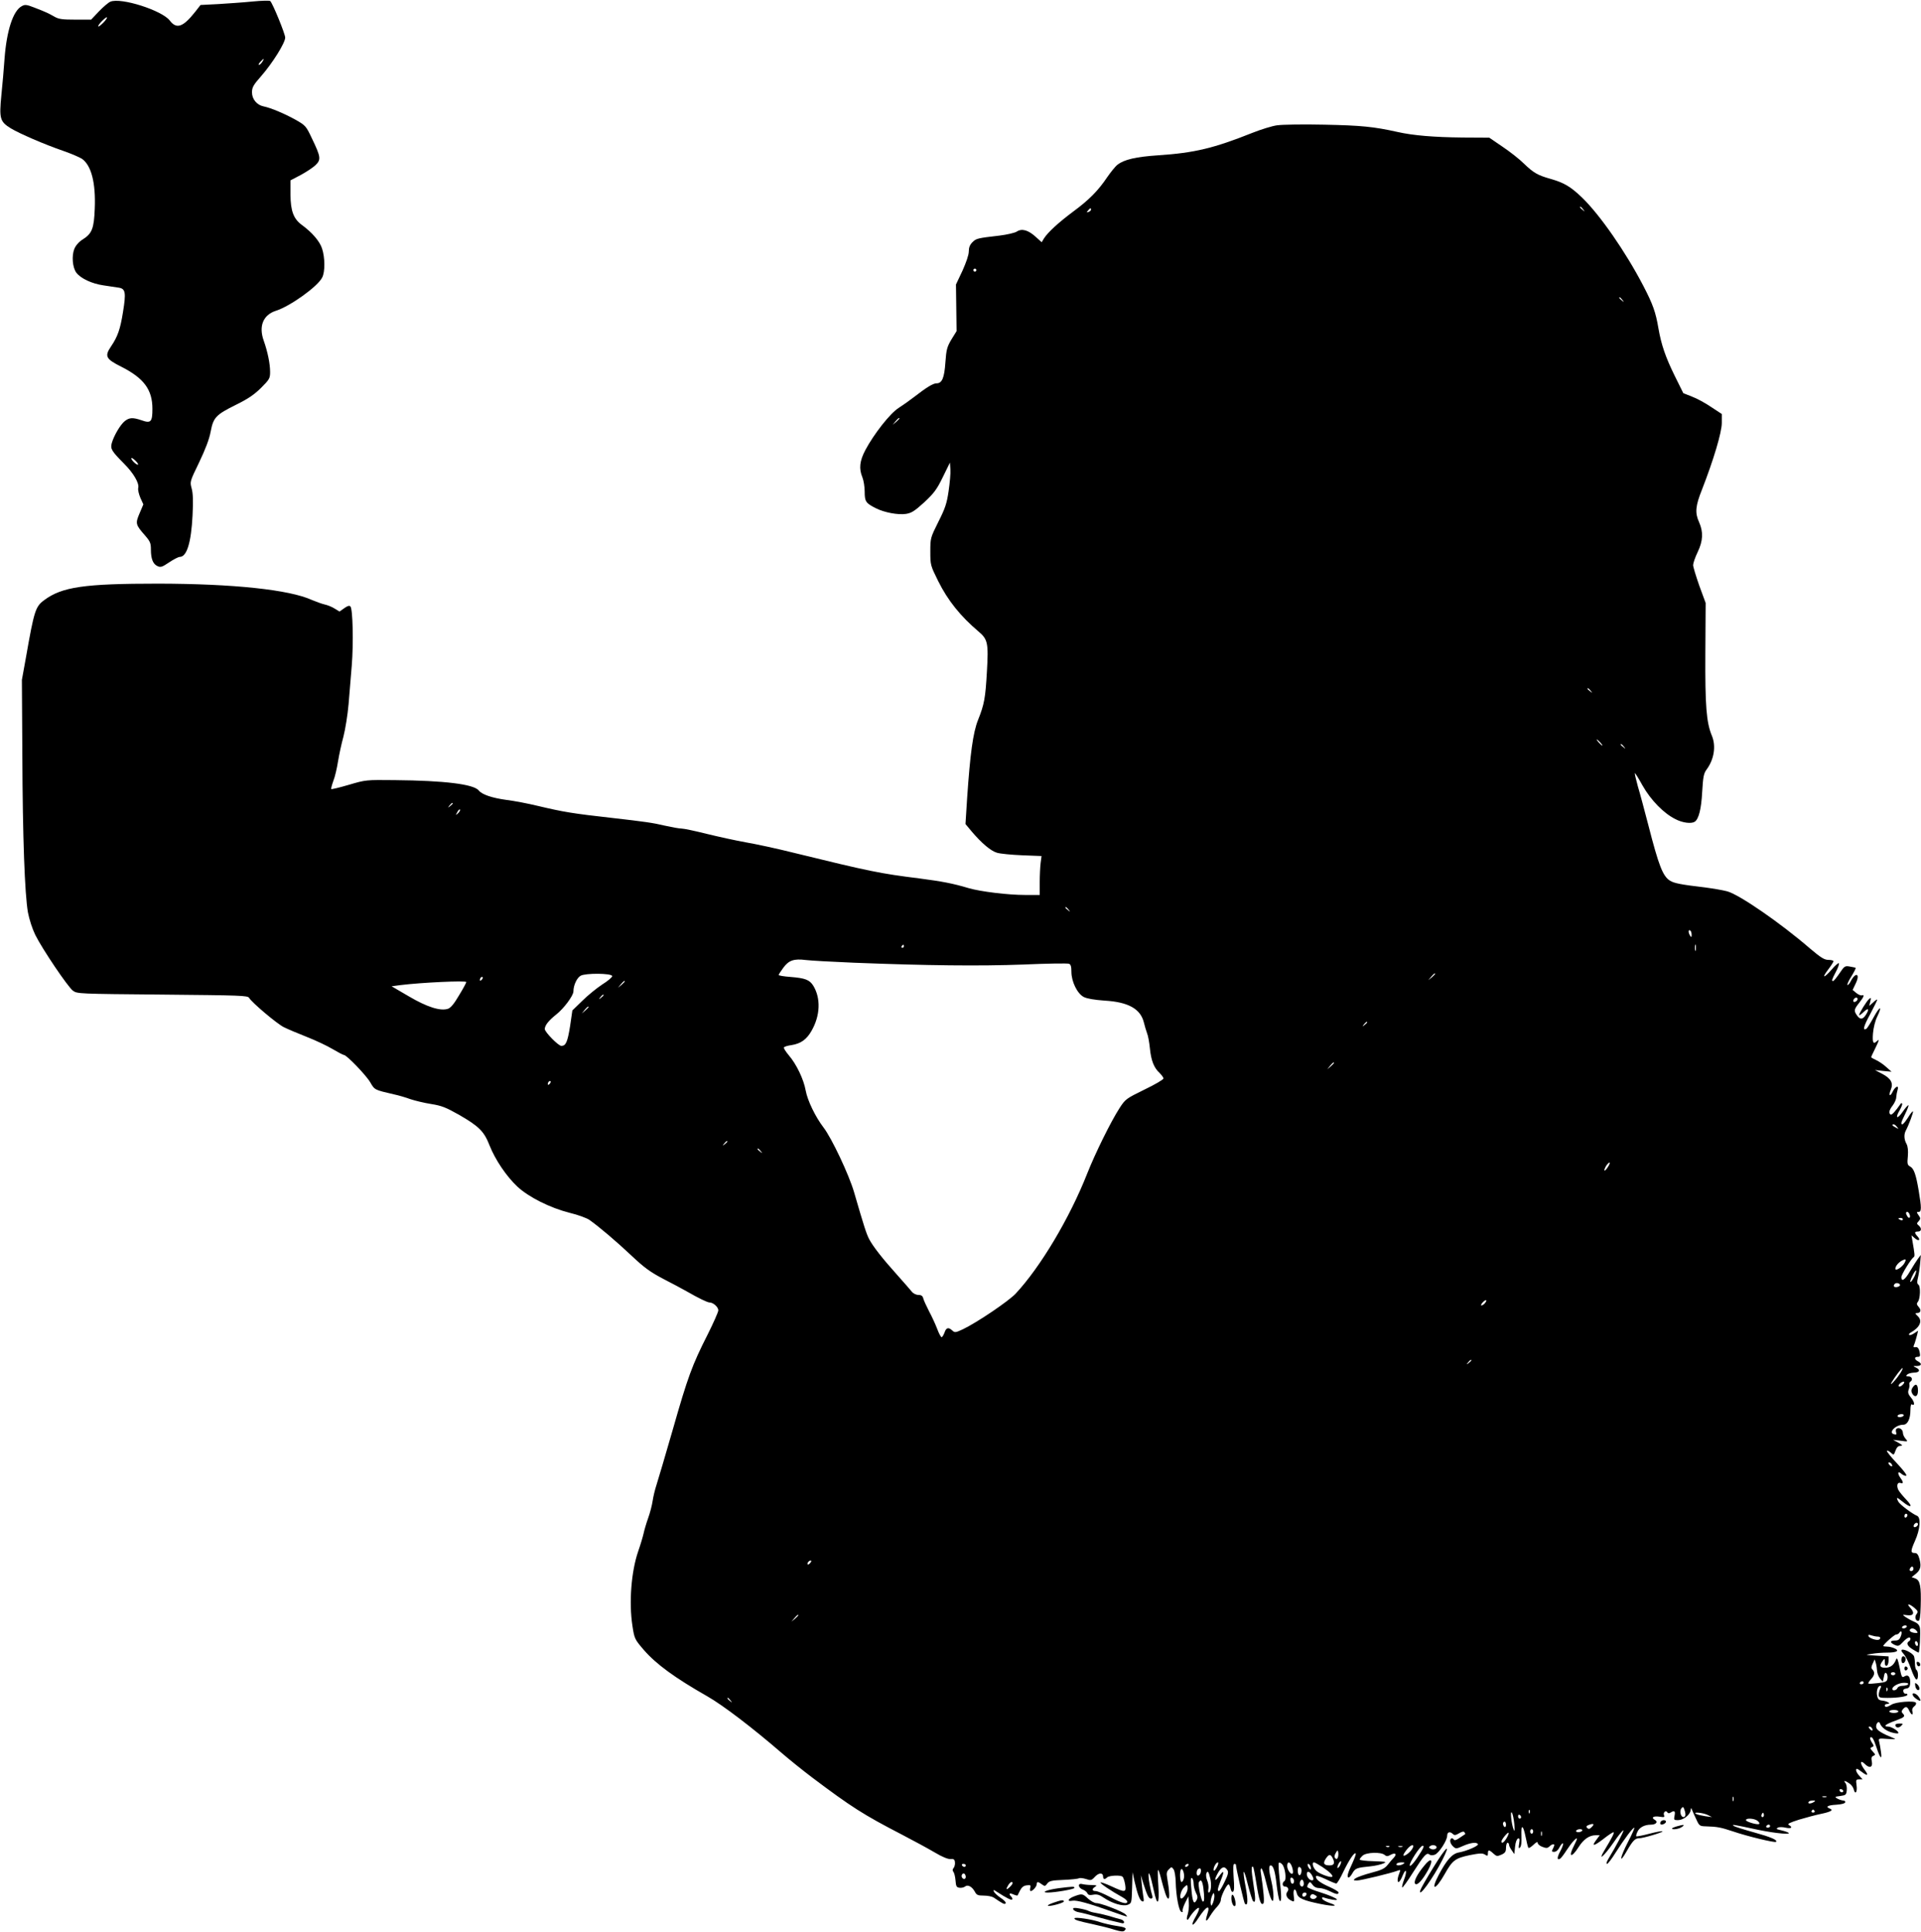 <?xml version="1.0" standalone="no"?>
<!DOCTYPE svg PUBLIC "-//W3C//DTD SVG 20010904//EN"
 "http://www.w3.org/TR/2001/REC-SVG-20010904/DTD/svg10.dtd">
<svg version="1.0" xmlns="http://www.w3.org/2000/svg"
 width="1273pt" height="1280pt" viewBox="0 0 1273 1280"
 preserveAspectRatio="xMidYMid meet">
<g transform="translate(0,1280) scale(0.1,-0.1)"
fill="#000000" stroke="none">
<path d="M732 12789 c-13 -5 -47 -34 -76 -64 l-52 -55 -105 0 c-86 0 -110 3
-139 20 -41 23 -55 30 -133 60 -51 20 -62 21 -83 9 -57 -30 -100 -161 -114
-349 -4 -63 -14 -172 -21 -242 -15 -154 -9 -174 62 -218 60 -36 219 -105 349
-150 52 -18 107 -42 123 -52 62 -44 92 -158 85 -330 -5 -132 -18 -165 -79
-204 -25 -15 -46 -39 -56 -62 -19 -46 -13 -124 13 -159 29 -38 103 -73 181
-84 37 -6 83 -12 100 -15 45 -7 49 -33 28 -162 -18 -113 -35 -162 -79 -227
-44 -65 -36 -83 68 -135 150 -76 206 -152 206 -279 0 -86 -10 -98 -71 -76 -59
20 -81 19 -112 -5 -29 -23 -72 -96 -86 -145 -11 -39 -2 -53 81 -137 63 -63
102 -130 94 -161 -3 -12 4 -41 14 -65 l20 -44 -25 -59 c-29 -68 -27 -75 37
-148 33 -38 38 -50 38 -92 0 -62 14 -97 44 -110 20 -10 31 -6 77 25 30 20 61
36 70 36 47 0 76 95 85 275 5 96 3 147 -6 179 -12 45 -12 45 50 173 41 86 67
153 76 203 18 95 35 112 170 179 79 39 120 67 165 112 54 54 59 62 59 104 0
55 -16 133 -42 207 -35 97 -4 172 81 199 94 30 276 160 306 220 20 37 19 134
-1 193 -16 48 -65 105 -133 155 -56 41 -75 93 -76 201 l0 95 67 35 c37 20 81
49 98 65 39 37 36 55 -22 176 -40 85 -43 88 -112 127 -73 40 -160 77 -209 87
-45 9 -77 48 -77 93 0 33 9 49 61 108 76 87 159 220 159 255 0 24 -82 225 -99
242 -4 4 -57 3 -117 -3 -60 -6 -162 -13 -227 -17 l-118 -6 -36 -46 c-80 -101
-123 -116 -168 -57 -51 67 -323 154 -393 125z m-47 -139 c-16 -16 -31 -28 -34
-25 -2 3 8 19 24 35 16 16 31 28 34 25 2 -3 -8 -19 -24 -35z m1053 -260 c-7
-11 -17 -20 -22 -20 -5 0 -1 9 9 20 10 11 20 20 22 20 2 0 -2 -9 -9 -20z
m-823 -2668 c-7 -7 -45 29 -45 41 0 6 11 0 25 -13 14 -13 23 -26 20 -28z"/>
<path d="M8465 11970 c-33 -4 -107 -27 -165 -50 -256 -102 -384 -133 -625
-149 -148 -10 -225 -28 -269 -62 -15 -11 -45 -49 -68 -82 -61 -91 -122 -152
-225 -228 -98 -73 -169 -138 -195 -179 l-15 -25 -41 37 c-49 44 -91 56 -125
33 -13 -8 -64 -20 -113 -26 -147 -17 -155 -19 -180 -44 -17 -17 -24 -35 -24
-61 0 -23 -17 -72 -42 -128 l-43 -91 2 -154 2 -155 -34 -55 c-29 -49 -34 -67
-40 -151 -7 -104 -22 -140 -59 -140 -23 0 -64 -25 -152 -93 -27 -21 -71 -52
-99 -70 -57 -36 -164 -173 -220 -278 -39 -74 -44 -124 -20 -182 8 -20 15 -63
15 -95 0 -65 7 -76 75 -110 56 -28 146 -45 199 -37 37 6 57 19 121 77 65 61
83 85 123 167 l47 96 3 -46 c2 -25 -4 -89 -12 -144 -12 -82 -23 -114 -68 -203
-52 -105 -53 -107 -53 -196 0 -90 1 -93 52 -196 64 -129 148 -233 267 -334 62
-52 67 -77 56 -266 -10 -175 -17 -216 -59 -321 -33 -83 -52 -223 -72 -516
l-11 -173 40 -48 c65 -77 127 -130 168 -142 22 -7 97 -14 168 -17 l128 -5 -6
-46 c-3 -24 -6 -82 -6 -128 l0 -84 -97 0 c-112 0 -293 22 -373 45 -107 32
-177 45 -330 65 -257 32 -326 46 -828 169 -111 28 -256 59 -321 70 -66 12
-181 37 -258 56 -76 19 -151 35 -166 35 -16 0 -65 9 -110 19 -79 19 -137 27
-347 51 -268 30 -326 40 -495 80 -66 16 -160 34 -210 40 -94 13 -161 35 -183
63 -34 41 -226 65 -557 68 -189 2 -191 2 -303 -31 -62 -18 -114 -31 -117 -28
-2 2 4 26 14 54 11 27 24 85 31 129 7 44 23 118 36 165 12 47 28 144 34 215 6
72 15 186 21 255 12 146 7 376 -9 392 -7 7 -19 4 -41 -12 l-31 -22 -33 20
c-17 11 -47 23 -66 27 -18 4 -56 18 -85 30 -149 68 -519 107 -1016 108 -491 0
-639 -21 -758 -110 -57 -42 -66 -71 -119 -373 l-28 -155 3 -495 c2 -550 16
-924 37 -1045 9 -47 29 -109 49 -150 48 -96 215 -343 249 -369 28 -21 38 -21
593 -26 522 -5 566 -6 575 -22 17 -30 185 -172 230 -194 24 -12 92 -41 151
-64 59 -23 137 -60 172 -81 36 -21 69 -39 75 -39 18 0 148 -135 175 -182 29
-50 27 -49 156 -79 30 -6 80 -21 110 -32 30 -10 92 -25 137 -32 69 -11 97 -22
184 -71 132 -76 167 -110 203 -203 38 -96 112 -205 184 -273 77 -71 217 -141
347 -174 55 -13 114 -35 131 -47 64 -45 177 -141 279 -237 85 -80 125 -109
213 -155 59 -30 127 -67 152 -81 80 -46 138 -74 152 -74 24 0 58 -30 58 -52 0
-11 -32 -83 -70 -159 -104 -205 -132 -282 -231 -629 -50 -173 -99 -340 -109
-370 -10 -30 -21 -77 -25 -104 -4 -28 -17 -79 -30 -115 -13 -36 -26 -82 -30
-101 -4 -19 -20 -73 -36 -119 -46 -134 -62 -339 -38 -494 13 -85 15 -89 76
-160 82 -94 205 -184 421 -307 103 -59 295 -205 492 -375 52 -45 142 -117 200
-161 263 -198 342 -248 595 -379 77 -40 175 -93 219 -119 50 -30 88 -45 105
-44 21 2 27 -2 29 -20 2 -13 -2 -30 -8 -38 -9 -10 -9 -18 -2 -27 6 -7 12 -33
14 -57 3 -38 6 -45 26 -48 13 -2 29 2 37 8 18 15 46 0 65 -34 11 -22 20 -26
59 -26 26 0 55 -6 66 -13 60 -41 73 -48 79 -38 4 6 -11 22 -33 36 -22 15 -42
34 -45 42 -5 13 -2 13 20 -2 62 -40 95 -57 101 -51 4 3 1 12 -5 18 -20 20 -13
28 13 16 14 -6 26 -9 28 -7 1 2 9 18 17 34 11 21 24 31 44 33 25 3 28 1 23
-17 -3 -12 -1 -21 3 -21 14 0 40 30 40 46 0 18 10 17 35 -2 18 -13 21 -13 35
6 13 17 29 21 107 24 51 2 97 7 103 11 6 3 26 1 46 -5 32 -11 37 -10 60 15 26
28 54 28 54 0 0 -17 11 -20 26 -5 14 14 91 17 103 5 6 -6 13 -29 17 -52 8 -53
1 -54 -90 -12 -37 17 -70 29 -73 26 -5 -6 71 -57 147 -99 16 -9 30 -22 30 -28
0 -20 -37 -10 -113 30 -41 22 -85 40 -96 40 -26 0 -27 15 -3 29 14 8 9 10 -23
11 -22 0 -50 3 -62 6 -33 9 -30 -24 2 -36 14 -5 28 -17 31 -25 5 -11 15 -14
39 -9 24 4 40 0 69 -20 56 -38 127 -59 159 -47 26 10 26 13 29 113 l3 103 13
-60 c20 -87 35 -128 51 -133 11 -4 13 3 7 34 -3 22 -9 62 -11 89 l-5 50 15
-50 c27 -84 37 -105 52 -105 9 0 12 6 9 18 -13 42 -25 109 -25 132 0 23 1 23
9 5 5 -11 16 -55 25 -97 24 -114 39 -101 31 27 -4 58 -5 105 -2 105 3 0 10
-19 16 -42 29 -112 42 -148 52 -148 10 0 8 48 -8 141 -5 27 -2 40 12 53 17 18
18 17 31 0 7 -10 13 -47 14 -83 2 -92 21 -194 38 -199 8 -3 11 0 8 5 -3 5 4
30 16 54 l22 44 3 -44 c2 -23 -2 -57 -7 -74 -12 -34 -5 -51 10 -24 19 33 57
72 64 65 4 -4 -5 -28 -19 -53 -40 -68 -26 -79 16 -13 53 81 81 93 58 23 -16
-50 -7 -54 20 -8 13 21 34 48 47 61 12 13 23 32 23 43 0 22 34 94 49 103 5 3
11 -8 15 -25 4 -19 10 -28 17 -23 8 5 9 33 4 95 -4 61 -3 89 4 89 6 0 11 -2
11 -4 0 -23 53 -253 60 -260 19 -19 21 22 6 104 -25 129 -17 146 12 28 15 -59
31 -110 35 -114 18 -19 19 14 3 112 -15 96 -15 127 -1 113 2 -3 12 -52 21
-110 18 -112 30 -147 46 -131 8 8 2 81 -17 205 -3 15 -1 27 4 27 5 0 20 -43
32 -96 28 -113 48 -152 48 -89 0 22 -6 67 -14 100 -17 70 -19 105 -5 105 18 0
30 -38 40 -131 6 -52 15 -98 20 -103 13 -13 13 32 -1 150 -6 52 -8 98 -5 101
4 4 14 0 22 -9 20 -20 31 -103 15 -112 -16 -10 -14 -36 3 -36 21 0 30 -19 17
-34 -14 -17 -5 -43 20 -56 27 -15 28 -13 22 30 -6 45 11 56 21 14 8 -31 42
-46 154 -69 94 -19 128 -15 63 6 -25 9 -47 21 -49 29 -3 9 1 11 14 6 11 -4 35
-10 54 -13 62 -10 20 16 -76 47 -49 15 -90 32 -91 37 -1 4 2 15 8 23 8 13 12
12 26 -7 10 -15 26 -23 45 -23 16 0 46 -9 68 -20 44 -22 60 -25 60 -9 0 5 -26
21 -57 35 -64 28 -93 50 -93 70 0 9 20 4 63 -16 34 -17 67 -30 72 -30 6 0 27
35 47 78 39 80 73 131 82 121 3 -3 -8 -33 -24 -68 -30 -63 -37 -91 -22 -91 4
0 16 13 25 30 19 32 29 35 119 44 31 3 69 12 85 19 25 11 19 12 -64 15 -51 1
-93 6 -93 11 0 4 9 16 20 26 24 22 121 25 145 5 13 -11 20 -11 40 0 31 17 44
6 22 -18 -9 -9 -28 -31 -41 -48 -20 -25 -41 -35 -110 -53 -46 -12 -92 -29
-103 -36 -17 -13 -16 -14 9 -15 25 0 229 49 272 66 16 6 18 4 11 -12 -14 -34
-18 -64 -7 -64 5 0 18 19 27 43 23 56 32 30 9 -28 -9 -25 -15 -48 -12 -51 3
-3 36 42 72 100 75 117 90 133 109 118 7 -6 21 -6 35 -1 27 10 82 94 82 126 0
25 19 30 38 11 10 -10 19 -8 41 5 20 12 32 14 36 6 4 -5 5 -11 4 -12 -2 -1
-18 -12 -36 -24 -19 -14 -34 -19 -38 -13 -10 16 -25 11 -25 -8 0 -11 9 -27 19
-36 18 -17 22 -17 66 3 50 22 90 27 99 12 7 -10 -74 -46 -126 -55 -45 -8 -81
-49 -134 -149 -58 -110 -21 -103 41 8 50 89 69 103 164 123 66 13 85 14 101 4
17 -11 20 -10 20 8 0 25 8 25 36 -1 21 -19 25 -20 53 -8 25 11 31 20 31 46 0
18 5 33 10 33 6 0 10 -6 10 -13 0 -7 8 -24 18 -37 l17 -25 5 49 c3 30 11 51
19 54 11 4 13 -3 8 -33 -5 -30 -4 -36 6 -26 8 8 11 36 9 77 -3 80 11 76 28 -8
7 -35 15 -67 18 -71 2 -5 17 4 33 19 20 19 29 23 29 13 0 -8 14 -20 31 -26 26
-10 34 -9 46 2 14 15 33 20 33 9 0 -3 -5 -14 -10 -25 -9 -16 -7 -19 9 -19 13
0 27 12 36 31 9 17 19 28 23 25 3 -4 -5 -27 -18 -51 -23 -42 -23 -64 -1 -50 6
3 26 30 44 58 32 49 67 87 67 73 0 -4 -9 -24 -20 -46 -39 -76 -17 -83 30 -10
34 54 72 80 115 80 l26 0 -22 -30 c-35 -46 -18 -44 46 5 31 25 62 45 67 45 9
0 -8 -34 -61 -122 -45 -75 -1 -36 61 53 34 50 64 86 66 81 2 -8 -46 -100 -100
-189 -11 -18 -15 -33 -9 -33 6 0 32 34 58 76 56 88 113 164 123 164 4 0 -15
-43 -42 -95 -54 -105 -61 -153 -9 -62 40 70 56 87 83 87 27 0 161 40 155 46
-3 3 -42 -4 -87 -16 -45 -12 -84 -19 -87 -17 -2 3 1 16 8 30 13 29 47 47 89
47 34 0 50 19 26 32 -27 15 -9 27 31 21 31 -5 35 -4 30 10 -7 19 12 35 22 19
4 -7 12 -8 21 -2 26 16 33 11 27 -20 -6 -28 -4 -30 22 -30 35 0 78 33 84 63 3
21 4 21 11 2 4 -11 17 -39 28 -62 18 -40 22 -43 61 -44 76 -2 101 -7 179 -33
96 -33 280 -77 287 -70 13 12 -34 32 -146 63 -65 18 -125 37 -133 42 -18 13
-9 11 165 -26 117 -24 233 -34 190 -15 -11 5 -33 11 -50 15 -23 5 -26 8 -14
15 8 5 32 5 52 0 38 -8 50 2 21 18 -12 7 5 15 67 35 46 14 111 31 144 38 67
14 87 25 62 35 -33 12 -16 23 40 26 34 2 58 8 61 16 2 6 -4 12 -13 12 -9 0
-26 6 -38 12 -21 12 -20 13 18 18 37 5 40 8 43 38 2 18 -2 40 -9 48 -15 18 -4
18 25 -2 13 -8 27 -26 30 -40 10 -39 25 -18 19 26 -5 37 -4 40 17 40 l23 0
-21 23 c-21 22 -29 47 -16 47 3 0 17 -9 31 -20 40 -31 48 -24 18 15 -32 43
-29 69 4 36 30 -30 53 -21 45 18 -5 23 -2 32 10 37 15 6 15 9 -4 29 -18 20
-19 23 -5 29 14 5 14 8 -1 31 -9 14 -14 29 -10 32 10 11 22 -8 40 -62 24 -74
39 -91 31 -35 -3 25 -9 56 -12 69 -6 23 -5 24 58 19 47 -3 57 -2 38 5 -75 30
-109 51 -115 69 -7 23 15 52 24 29 9 -25 41 -50 78 -60 21 -6 40 -8 43 -5 10
9 -43 44 -67 44 -36 0 -18 15 48 39 62 23 68 29 48 49 -8 8 -8 15 2 27 18 21
29 19 42 -10 14 -30 28 -33 21 -5 -4 13 1 26 12 34 10 7 15 18 11 24 -9 15
-134 6 -162 -13 -27 -17 -44 -19 -44 -5 0 6 8 10 17 10 28 0 1 18 -32 22 -24
2 -31 9 -36 33 -6 32 5 65 22 65 6 0 6 -7 -1 -19 -5 -11 -10 -29 -10 -40 0
-19 6 -21 58 -21 72 0 132 10 132 21 0 5 -5 8 -12 7 -6 -2 -13 5 -15 14 -3 11
3 18 19 20 17 2 24 10 26 33 3 43 -12 63 -37 48 -17 -11 -20 -7 -33 60 -12 55
-17 67 -23 52 -15 -38 -38 -55 -72 -55 -36 0 -41 13 -18 44 14 19 15 19 15 -8
0 -18 5 -26 13 -23 6 2 12 17 12 33 l0 29 -80 5 c-79 5 -79 5 -31 12 27 5 72
8 100 8 65 0 86 12 51 28 -14 7 -37 12 -50 12 -14 0 -25 2 -25 4 0 10 74 76
85 76 8 0 17 5 20 10 14 22 22 8 12 -20 -9 -23 -17 -30 -39 -30 -35 0 -36 -13
-2 -29 23 -10 29 -8 54 19 28 30 50 39 50 21 0 -6 -4 -13 -10 -16 -20 -12 -9
-33 26 -54 19 -12 36 -21 38 -21 7 0 14 137 9 163 -4 20 -15 32 -39 42 -19 8
-44 22 -57 31 -22 16 -22 16 11 12 43 -6 52 15 22 48 -30 31 -10 31 27 0 23
-20 25 -26 14 -40 -15 -18 -8 -46 11 -46 10 0 14 26 16 98 4 133 -4 171 -35
183 l-25 9 25 20 c34 27 40 50 27 100 -8 29 -16 40 -30 40 -30 0 -30 12 0 80
35 77 41 157 13 167 -30 12 -113 74 -123 93 -17 32 -11 32 27 1 56 -46 74 -38
26 12 -22 23 -46 52 -53 65 -14 29 -6 54 15 46 19 -8 19 6 0 32 -22 30 -20 51
4 30 11 -10 26 -16 33 -14 7 3 -17 35 -61 82 -40 42 -70 80 -67 83 3 4 15 -2
26 -12 20 -18 20 -17 31 13 8 22 18 32 32 32 18 1 16 4 -13 21 l-35 19 50 -6
c49 -7 50 -6 33 13 -10 11 -18 29 -18 40 0 22 -25 38 -41 27 -6 -3 -7 -14 -4
-24 5 -15 2 -17 -14 -13 -40 10 11 63 61 63 29 0 48 38 48 98 0 24 4 41 9 37
22 -13 19 16 -4 43 -20 24 -23 35 -17 54 5 12 7 28 5 35 -2 6 1 14 6 18 19 11
12 35 -11 35 -17 0 -19 3 -10 12 7 7 26 12 44 13 38 0 47 18 16 33 -23 11 -23
11 5 11 32 1 35 16 7 31 -25 13 -26 30 -1 30 16 0 17 5 12 33 -5 22 -13 32
-24 31 -20 -2 -20 -2 -8 28 4 13 11 36 15 52 l7 29 -26 -17 c-15 -10 -30 -15
-33 -11 -4 4 0 10 9 15 62 35 81 78 48 109 -18 17 -20 21 -6 21 25 0 31 19 12
40 -14 16 -15 23 -6 34 17 20 19 105 4 114 -9 6 -10 18 -4 42 5 19 12 62 15
95 l5 60 -19 -25 c-10 -14 -34 -51 -52 -82 -33 -57 -58 -75 -58 -40 0 17 64
121 82 133 8 5 7 17 -9 109 l-6 35 22 -19 c26 -23 41 -13 18 12 -22 24 -21 32
3 32 24 0 26 22 5 40 -14 11 -14 15 0 29 13 15 13 20 -1 39 -14 20 -14 22 0
22 20 0 20 28 1 140 -18 108 -32 148 -57 161 -18 10 -20 18 -15 68 3 38 0 65
-9 82 -16 28 -18 62 -5 87 20 37 52 124 48 128 -3 3 -18 -16 -33 -41 -28 -43
-44 -56 -44 -35 0 6 12 33 26 61 14 28 23 53 21 56 -3 2 -20 -17 -38 -43 -37
-54 -53 -44 -19 12 11 20 18 39 15 42 -3 3 -6 3 -8 1 -37 -53 -60 -78 -68 -74
-15 10 -10 30 14 61 12 16 23 40 23 54 1 14 5 36 9 49 11 34 -16 23 -33 -13
-18 -37 -28 -25 -12 14 18 43 2 74 -57 105 l-48 25 55 -6 55 -5 -35 31 c-19
18 -50 38 -67 46 -18 8 -33 17 -33 19 0 3 11 28 25 55 27 54 31 70 13 52 -24
-24 -31 -11 -26 52 3 36 15 85 28 110 36 75 18 72 -23 -3 -21 -39 -43 -73 -48
-77 -28 -17 -20 16 24 96 26 49 47 92 47 96 0 4 -12 -3 -26 -17 l-27 -24 7 29
c6 26 5 28 -8 17 -16 -14 -66 -94 -66 -107 0 -4 14 5 30 21 32 31 40 20 14
-20 -20 -31 -38 -32 -58 -3 -22 31 -20 40 14 83 32 40 38 57 18 50 -7 -2 -24
5 -37 16 l-24 20 21 44 c31 65 -1 77 -34 13 -8 -16 -18 -27 -21 -24 -4 3 8 29
26 57 17 28 30 53 28 56 -3 2 -20 6 -39 9 -31 6 -36 3 -68 -45 -19 -28 -38
-51 -42 -51 -12 0 -10 7 18 61 15 27 23 53 20 57 -4 3 -25 -15 -47 -41 -52
-60 -70 -61 -24 -1 19 25 35 50 35 55 0 5 -15 9 -33 9 -27 0 -50 14 -123 76
-197 170 -466 355 -547 378 -29 8 -95 19 -147 26 -162 19 -208 28 -235 46 -46
30 -73 99 -141 364 -25 96 -56 213 -70 259 -13 47 -22 86 -20 88 2 2 25 -35
51 -82 55 -97 141 -185 219 -223 46 -24 103 -31 126 -17 27 17 44 84 50 198 6
100 10 122 29 148 50 67 64 156 35 225 -36 87 -45 196 -43 544 l2 335 -42 114
c-22 63 -41 125 -41 137 0 12 13 51 30 86 36 75 38 133 10 197 -29 63 -25 108
19 218 76 195 131 378 131 441 l0 59 -70 46 c-38 26 -95 57 -127 69 l-58 23
-57 115 c-61 124 -89 206 -108 315 -18 107 -37 160 -100 281 -117 225 -287
470 -406 585 -75 72 -118 98 -209 124 -85 24 -113 40 -175 100 -30 30 -95 81
-143 113 l-88 60 -177 1 c-188 2 -326 13 -432 37 -157 35 -240 43 -483 48
-138 3 -279 1 -312 -4z m2026 -557 c13 -16 12 -17 -3 -4 -17 13 -22 21 -14 21
2 0 10 -8 17 -17z m-3261 -2 c0 -5 -7 -12 -16 -15 -14 -5 -15 -4 -4 9 14 17
20 19 20 6z m-760 -401 c0 -5 -4 -10 -10 -10 -5 0 -10 5 -10 10 0 6 5 10 10
10 6 0 10 -4 10 -10z m4281 -197 c13 -16 12 -17 -3 -4 -17 13 -22 21 -14 21 2
0 10 -8 17 -17z m-4791 -786 c0 -2 -10 -12 -22 -23 l-23 -19 19 23 c18 21 26
27 26 19z m4581 -1804 c13 -16 12 -17 -3 -4 -10 7 -18 15 -18 17 0 8 8 3 21
-13z m64 -343 c10 -11 16 -20 13 -20 -3 0 -13 9 -23 20 -10 11 -16 20 -13 20
3 0 13 -9 23 -20z m156 -27 c13 -16 12 -17 -3 -4 -10 7 -18 15 -18 17 0 8 8 3
21 -13z m-7761 -377 c0 -2 -8 -10 -17 -17 -16 -13 -17 -12 -4 4 13 16 21 21
21 13z m36 -64 c-18 -16 -18 -16 -6 6 6 13 14 21 18 18 3 -4 -2 -14 -12 -24z
m4045 -639 c13 -16 12 -17 -3 -4 -10 7 -18 15 -18 17 0 8 8 3 21 -13z m4129
-166 c0 -18 -2 -19 -10 -7 -13 20 -13 43 0 35 6 -3 10 -16 10 -28z m27 -104
c-3 -10 -5 -2 -5 17 0 19 2 27 5 18 2 -10 2 -26 0 -35z m-5247 27 c0 -5 -5
-10 -11 -10 -5 0 -7 5 -4 10 3 6 8 10 11 10 2 0 4 -4 4 -10z m-330 -109 c482
-19 831 -23 1121 -12 157 7 294 9 303 5 12 -4 16 -19 16 -53 0 -65 39 -145 82
-167 22 -11 69 -19 138 -24 157 -9 238 -55 260 -144 5 -22 15 -54 21 -71 7
-16 15 -61 19 -100 8 -82 27 -130 64 -164 14 -14 26 -30 26 -37 0 -7 -56 -40
-125 -73 -122 -60 -127 -63 -166 -123 -59 -92 -160 -297 -214 -433 -116 -295
-311 -622 -475 -797 -46 -49 -254 -190 -348 -235 -49 -23 -55 -24 -71 -9 -26
24 -41 20 -52 -14 -6 -16 -15 -30 -19 -30 -5 0 -18 24 -29 54 -11 29 -35 82
-54 117 -18 35 -36 74 -39 87 -4 16 -14 22 -32 22 -15 0 -34 9 -44 22 -9 12
-53 61 -97 111 -100 111 -161 190 -186 238 -18 36 -32 78 -99 309 -34 117
-149 360 -203 430 -53 69 -106 178 -118 245 -13 73 -61 174 -112 233 -20 24
-35 47 -32 52 3 5 25 12 49 15 63 10 101 37 134 95 58 101 62 215 12 298 -25
40 -53 51 -152 59 -43 3 -78 9 -78 13 0 3 14 25 31 48 36 49 70 61 149 51 30
-4 174 -12 320 -18z m-1603 -88 c2 -6 -27 -32 -66 -56 -38 -25 -98 -74 -133
-109 l-65 -63 -15 -103 c-17 -106 -28 -132 -58 -132 -20 0 -110 92 -110 112 1
25 26 56 76 96 50 39 114 125 114 153 0 41 23 90 48 104 33 18 203 17 209 -2z
m5453 14 c0 -2 -10 -12 -22 -23 l-23 -19 19 23 c18 21 26 27 26 19z m-6318
-39 c-7 -7 -12 -8 -12 -2 0 14 12 26 19 19 2 -3 -1 -11 -7 -17z m-102 -15 c0
-5 -21 -44 -48 -88 -32 -55 -55 -83 -73 -89 -50 -17 -139 11 -261 83 l-113 66
60 8 c137 17 435 31 435 20z m1050 4 c0 -2 -10 -12 -22 -23 l-23 -19 19 23
c18 21 26 27 26 19z m-140 -91 c0 -2 -8 -10 -17 -17 -16 -13 -17 -12 -4 4 13
16 21 21 21 13z m8310 -25 c0 -12 -20 -25 -27 -18 -7 7 6 27 18 27 5 0 9 -4 9
-9z m-8410 -54 c0 -2 -10 -12 -22 -23 l-23 -19 19 23 c18 21 26 27 26 19z
m5160 -101 c0 -2 -8 -10 -17 -17 -16 -13 -17 -12 -4 4 13 16 21 21 21 13z
m-220 -269 c0 -2 -10 -12 -22 -23 l-23 -19 19 23 c18 21 26 27 26 19z m-5198
-139 c-7 -7 -12 -8 -12 -2 0 14 12 26 19 19 2 -3 -1 -11 -7 -17z m8929 -285
c13 -15 12 -15 -8 -4 -24 12 -29 21 -14 21 5 0 15 -7 22 -17z m-7751 -97 c0
-2 -8 -10 -17 -17 -16 -13 -17 -12 -4 4 13 16 21 21 21 13z m221 -63 c13 -16
12 -17 -3 -4 -10 7 -18 15 -18 17 0 8 8 3 21 -13z m5613 -107 c-9 -15 -19 -24
-22 -22 -2 3 3 17 12 32 10 14 20 23 23 21 2 -3 -3 -17 -13 -31z m2000 -312
c9 -22 -3 -32 -14 -14 -12 19 -12 30 -1 30 5 0 12 -7 15 -16z m-44 -34 c0 -5
-7 -7 -15 -4 -8 4 -15 8 -15 10 0 2 7 4 15 4 8 0 15 -4 15 -10z m11 -288 c-14
-27 -61 -57 -61 -39 0 17 20 42 45 55 25 13 29 9 16 -16z m65 -91 c-26 -49
-38 -46 -14 4 12 25 24 42 26 36 2 -5 -4 -23 -12 -40z m-95 -56 c0 -5 -9 -11
-21 -13 -20 -3 -27 8 -13 22 10 9 34 3 34 -9z m-2751 -120 c-7 -8 -17 -15 -23
-15 -5 0 -2 9 8 20 21 23 35 19 15 -5z m-90 -379 c0 -2 -8 -10 -17 -17 -16
-13 -17 -12 -4 4 13 16 21 21 21 13z m2835 -96 c-28 -41 -67 -80 -50 -50 22
38 69 99 73 95 3 -2 -7 -23 -23 -45z m22 -67 c-9 -9 -20 -13 -24 -9 -4 4 1 14
11 22 25 18 35 8 13 -13z m8 -203 c-3 -5 -15 -10 -26 -10 -11 0 -17 5 -14 10
3 6 15 10 26 10 11 0 17 -4 14 -10z m-80 -321 c11 -17 -1 -21 -15 -4 -8 9 -8
15 -2 15 6 0 14 -5 17 -11z m105 -338 c0 -6 -4 -13 -10 -16 -5 -3 -10 1 -10 9
0 9 5 16 10 16 6 0 10 -4 10 -9z m70 -60 c0 -12 -20 -25 -27 -18 -7 7 6 27 18
27 5 0 9 -4 9 -9z m-7340 -256 c-7 -9 -15 -13 -17 -11 -7 7 7 26 19 26 6 0 6
-6 -2 -15z m7310 -40 c0 -8 -7 -15 -15 -15 -9 0 -12 6 -9 15 4 8 10 15 15 15
5 0 9 -7 9 -15z m-7390 -308 c0 -2 -10 -12 -22 -23 l-23 -19 19 23 c18 21 26
27 26 19z m7345 -77 c-3 -5 -13 -10 -21 -10 -8 0 -12 5 -9 10 3 6 13 10 21 10
8 0 12 -4 9 -10z m65 -25 c10 -12 10 -15 -3 -15 -25 0 -47 11 -41 21 8 14 30
11 44 -6z m-257 -39 c18 0 23 -11 9 -20 -14 -8 -65 9 -70 23 -3 10 2 11 19 5
13 -4 32 -8 42 -8z m267 -52 c0 -8 -4 -12 -10 -9 -5 3 -10 13 -10 21 0 8 5 12
10 9 6 -3 10 -13 10 -21z m-271 -175 c1 -15 9 -37 19 -50 l19 -22 7 33 c4 24
9 31 17 23 6 -6 9 -21 7 -34 -3 -21 -10 -25 -62 -31 -33 -4 -62 -6 -65 -3 -2
3 5 15 17 28 25 26 28 47 10 65 -9 9 -8 18 2 39 l13 28 8 -25 c4 -14 7 -37 8
-51z m121 -19 c0 -5 -7 -10 -15 -10 -8 0 -15 5 -15 10 0 6 7 10 15 10 8 0 15
-4 15 -10z m-210 -60 c0 -5 -7 -10 -16 -10 -8 0 -12 5 -9 10 3 6 10 10 16 10
5 0 9 -4 9 -10z m295 -10 c-3 -5 -20 -10 -36 -10 -17 0 -32 -6 -35 -15 -7 -16
-34 -21 -34 -6 0 18 44 41 78 41 20 0 31 -4 27 -10z m-138 -42 c-3 -8 -6 -5
-6 6 -1 11 2 17 5 13 3 -3 4 -12 1 -19z m-7666 -65 c13 -16 12 -17 -3 -4 -17
13 -22 21 -14 21 2 0 10 -8 17 -17z m7739 -73 c0 -5 -13 -10 -30 -10 -16 0
-30 5 -30 10 0 6 14 10 30 10 17 0 30 -4 30 -10z m-175 -111 c11 -17 -1 -21
-15 -4 -8 9 -8 15 -2 15 6 0 14 -5 17 -11z m-191 -420 c-6 -11 -24 -2 -24 11
0 5 7 7 15 4 8 -4 12 -10 9 -15z m-727 -61 c-3 -7 -5 -2 -5 12 0 14 2 19 5 13
2 -7 2 -19 0 -25z m616 25 c-7 -2 -19 -2 -25 0 -7 3 -2 5 12 5 14 0 19 -2 13
-5z m-83 -33 c-20 -13 -43 -13 -35 0 3 6 16 10 28 10 18 0 19 -2 7 -10z m-851
-82 c1 -10 -5 -18 -13 -18 -18 0 -28 40 -14 58 10 12 13 11 19 -5 4 -10 8 -26
8 -35z m-1032 10 c-3 -8 -6 -5 -6 6 -1 11 2 17 5 13 3 -3 4 -12 1 -19z m1888
12 c3 -5 -1 -10 -10 -10 -9 0 -13 5 -10 10 3 6 8 10 10 10 2 0 7 -4 10 -10z
m-1990 -86 c4 -44 3 -53 -4 -37 -15 33 -25 133 -12 112 6 -9 13 -43 16 -75z
m1280 61 l30 -15 -45 6 c-25 4 -52 10 -60 15 -27 15 42 9 75 -6z m371 -12
c-10 -10 -19 5 -10 18 6 11 8 11 12 0 2 -7 1 -15 -2 -18z m-1606 -4 c0 -5 -4
-9 -10 -9 -5 0 -10 7 -10 16 0 8 5 12 10 9 6 -3 10 -10 10 -16z m1566 -23 c10
-8 16 -17 12 -21 -9 -9 -88 14 -88 25 0 15 54 12 76 -4z m-1666 -27 c0 -11 -4
-17 -10 -14 -5 3 -10 13 -10 21 0 8 5 14 10 14 6 0 10 -9 10 -21z m567 -16
c-13 -13 -20 -14 -29 -5 -9 9 -6 14 13 21 31 11 37 5 16 -16z m1183 7 c0 -5
-7 -10 -16 -10 -8 0 -12 5 -9 10 3 6 10 10 16 10 5 0 9 -4 9 -10z m-1570 -35
c0 -8 -4 -15 -10 -15 -5 0 -10 7 -10 15 0 8 5 15 10 15 6 0 10 -7 10 -15z
m325 5 c-3 -5 -15 -10 -26 -10 -11 0 -17 5 -14 10 3 6 15 10 26 10 11 0 17 -4
14 -10z m-268 -32 c-3 -7 -5 -2 -5 12 0 14 2 19 5 13 2 -7 2 -19 0 -25z m-233
-17 c-18 -30 -34 -40 -34 -22 0 12 41 63 47 57 3 -2 -3 -18 -13 -35z m-627
-74 c-17 -26 -57 -53 -57 -39 0 6 12 24 26 41 28 34 54 33 31 -2z m163 13 c0
-13 -26 -19 -41 -9 -12 8 -12 10 0 18 15 10 41 4 41 -9z m-313 4 c-3 -3 -12
-4 -19 -1 -8 3 -5 6 6 6 11 1 17 -2 13 -5z m86 -1 c-7 -2 -19 -2 -25 0 -7 3
-2 5 12 5 14 0 19 -2 13 -5z m126 -30 c-38 -63 -73 -106 -77 -94 -5 16 69 131
85 131 11 0 9 -9 -8 -37z m-553 -40 c-5 -12 -10 -13 -17 -6 -8 8 -7 18 2 34
12 21 14 22 17 6 2 -10 1 -25 -2 -34z m-36 -2 c18 -35 12 -51 -19 -51 -38 0
-46 13 -25 45 20 30 30 31 44 6z m50 -51 c-6 -12 -14 -19 -17 -17 -2 3 1 15 7
27 6 12 14 19 17 17 2 -3 -1 -15 -7 -27z m-816 -12 c-10 -18 -19 -28 -21 -21
-5 15 15 53 28 53 5 0 2 -15 -7 -32z m497 5 c5 -14 9 -33 7 -41 -5 -25 -38 14
-38 44 0 32 18 31 31 -3z m201 -3 c48 -32 74 -57 66 -65 -8 -8 -76 15 -102 36
-24 19 -36 59 -18 59 5 0 29 -14 54 -30z m538 20 c-20 -13 -53 -13 -45 0 3 6
18 10 33 10 21 0 24 -2 12 -10z m-2900 -10 c0 -5 -4 -10 -9 -10 -6 0 -13 5
-16 10 -3 6 1 10 9 10 9 0 16 -4 16 -10z m1475 0 c-3 -5 -11 -10 -16 -10 -6 0
-7 5 -4 10 3 6 11 10 16 10 6 0 7 -4 4 -10z m809 -6 c10 -25 -1 -29 -14 -5 -6
12 -7 21 -1 21 5 0 12 -7 15 -16z m-550 -26 c8 -13 4 -31 -19 -77 -16 -34 -32
-61 -37 -61 -12 0 -10 15 12 71 25 61 21 72 -10 29 -31 -43 -37 -30 -9 20 24
42 44 48 63 18z m489 10 c6 -19 -4 -49 -14 -42 -12 7 -12 54 0 54 5 0 11 -6
14 -12z m-778 -65 c-3 -13 -10 -23 -15 -23 -11 0 -14 73 -3 84 11 11 25 -36
18 -61z m113 45 c-4 -27 -28 -36 -28 -10 0 20 8 32 22 32 5 0 8 -10 6 -22z
m63 -48 c9 -41 3 -90 -11 -90 -4 0 -5 11 -2 25 2 14 -1 39 -8 55 -7 16 -9 37
-6 46 9 23 16 13 27 -36z m676 19 c8 -15 9 -25 2 -27 -15 -6 -39 18 -39 40 0
26 22 18 37 -13z m-2297 -5 c0 -16 -16 -19 -25 -4 -8 13 4 32 16 25 5 -4 9
-13 9 -21z m1510 -45 c0 -17 7 -43 15 -60 12 -23 13 -34 4 -50 -17 -32 -27
-11 -34 75 -6 58 -5 77 4 72 6 -4 11 -21 11 -37z m665 18 c0 -26 -20 -25 -23
2 -3 16 1 22 10 19 7 -3 13 -12 13 -21z m65 -18 c0 -20 -15 -26 -24 -10 -8 13
4 42 15 35 5 -3 9 -14 9 -25z m-666 -25 c8 -63 8 -94 -2 -94 -11 0 -36 116
-27 129 13 22 22 10 29 -35z m-1264 28 c0 -5 -9 -17 -20 -27 -23 -21 -26 -14
-8 15 13 20 28 27 28 12z m1160 -36 c0 -26 -34 -75 -45 -64 -10 10 2 54 21 72
21 21 24 20 24 -8z m169 -92 c-11 -25 -13 -26 -16 -8 -2 11 2 34 8 50 11 25
13 26 16 8 2 -11 -2 -34 -8 -50z m619 54 c-6 -18 -28 -21 -28 -4 0 9 7 16 16
16 9 0 14 -5 12 -12z m60 -7 c11 -6 11 -10 0 -19 -16 -13 -44 1 -34 17 8 13
16 14 34 2z"/>
<path d="M12676 3609 c-11 -16 -12 -27 -5 -41 17 -31 39 -22 39 16 0 43 -14
53 -34 25z"/>
<path d="M12600 1863 c0 -4 9 -16 19 -27 10 -12 30 -52 44 -91 13 -38 29 -71
36 -73 14 -5 15 54 1 63 -5 3 -10 21 -10 40 0 18 -3 41 -6 50 -10 25 -84 59
-84 38z"/>
<path d="M12607 1824 c-11 -11 -8 -44 3 -44 15 0 24 30 13 41 -5 5 -12 6 -16
3z"/>
<path d="M12702 1776 c1 -10 8 -17 13 -17 15 1 12 24 -3 29 -9 3 -13 -2 -10
-12z"/>
<path d="M12620 1745 c0 -9 5 -15 11 -13 6 2 11 8 11 13 0 5 -5 11 -11 13 -6
2 -11 -4 -11 -13z"/>
<path d="M12692 1630 c1 -13 9 -25 16 -28 17 -5 15 23 -4 39 -14 11 -15 10
-12 -11z"/>
<path d="M12676 1567 c5 -14 44 -41 50 -35 2 2 -3 14 -12 26 -16 23 -47 31
-38 9z"/>
<path d="M12560 1371 c0 -19 22 -23 38 -7 15 15 14 16 -11 16 -15 0 -27 -4
-27 -9z"/>
<path d="M11005 729 c-4 -6 -4 -13 -1 -16 8 -8 36 5 36 17 0 13 -27 13 -35 -1z"/>
<path d="M11113 699 c-18 -5 -33 -12 -33 -14 0 -11 48 -4 66 10 22 16 13 17
-33 4z"/>
<path d="M9500 429 c-46 -74 -85 -143 -88 -154 -16 -59 85 80 147 203 58 115
26 89 -59 -49z"/>
<path d="M9438 438 c-49 -59 -72 -108 -60 -120 14 -14 49 25 86 92 38 70 21
87 -26 28z"/>
<path d="M7016 289 c-74 -10 -122 -28 -74 -29 49 0 178 22 178 31 0 10 -8 10
-104 -2z"/>
<path d="M7121 236 c-44 -16 -54 -38 -14 -30 28 5 108 -17 273 -76 99 -35 96
-34 80 -16 -14 18 -163 76 -195 76 -12 0 -37 14 -55 30 -35 33 -40 34 -89 16z"/>
<path d="M8160 223 c0 -31 15 -61 25 -51 9 9 -4 66 -16 73 -5 4 -9 -6 -9 -22z"/>
<path d="M6982 193 c-24 -8 -41 -17 -38 -20 8 -8 106 18 106 28 0 12 -17 10
-68 -8z"/>
<path d="M7112 149 c3 -8 20 -17 39 -20 19 -3 70 -16 114 -29 68 -19 111 -30
170 -43 22 -5 17 18 -6 25 -13 3 -51 14 -84 24 -33 9 -73 18 -88 20 -15 2 -35
8 -45 13 -9 5 -37 12 -61 16 -34 6 -42 4 -39 -6z"/>
<path d="M7120 89 c0 -10 22 -17 124 -39 50 -11 115 -27 144 -37 40 -12 56
-13 64 -5 17 17 7 22 -58 32 -33 5 -79 16 -104 24 -53 19 -170 36 -170 25z"/>
</g>
</svg>
